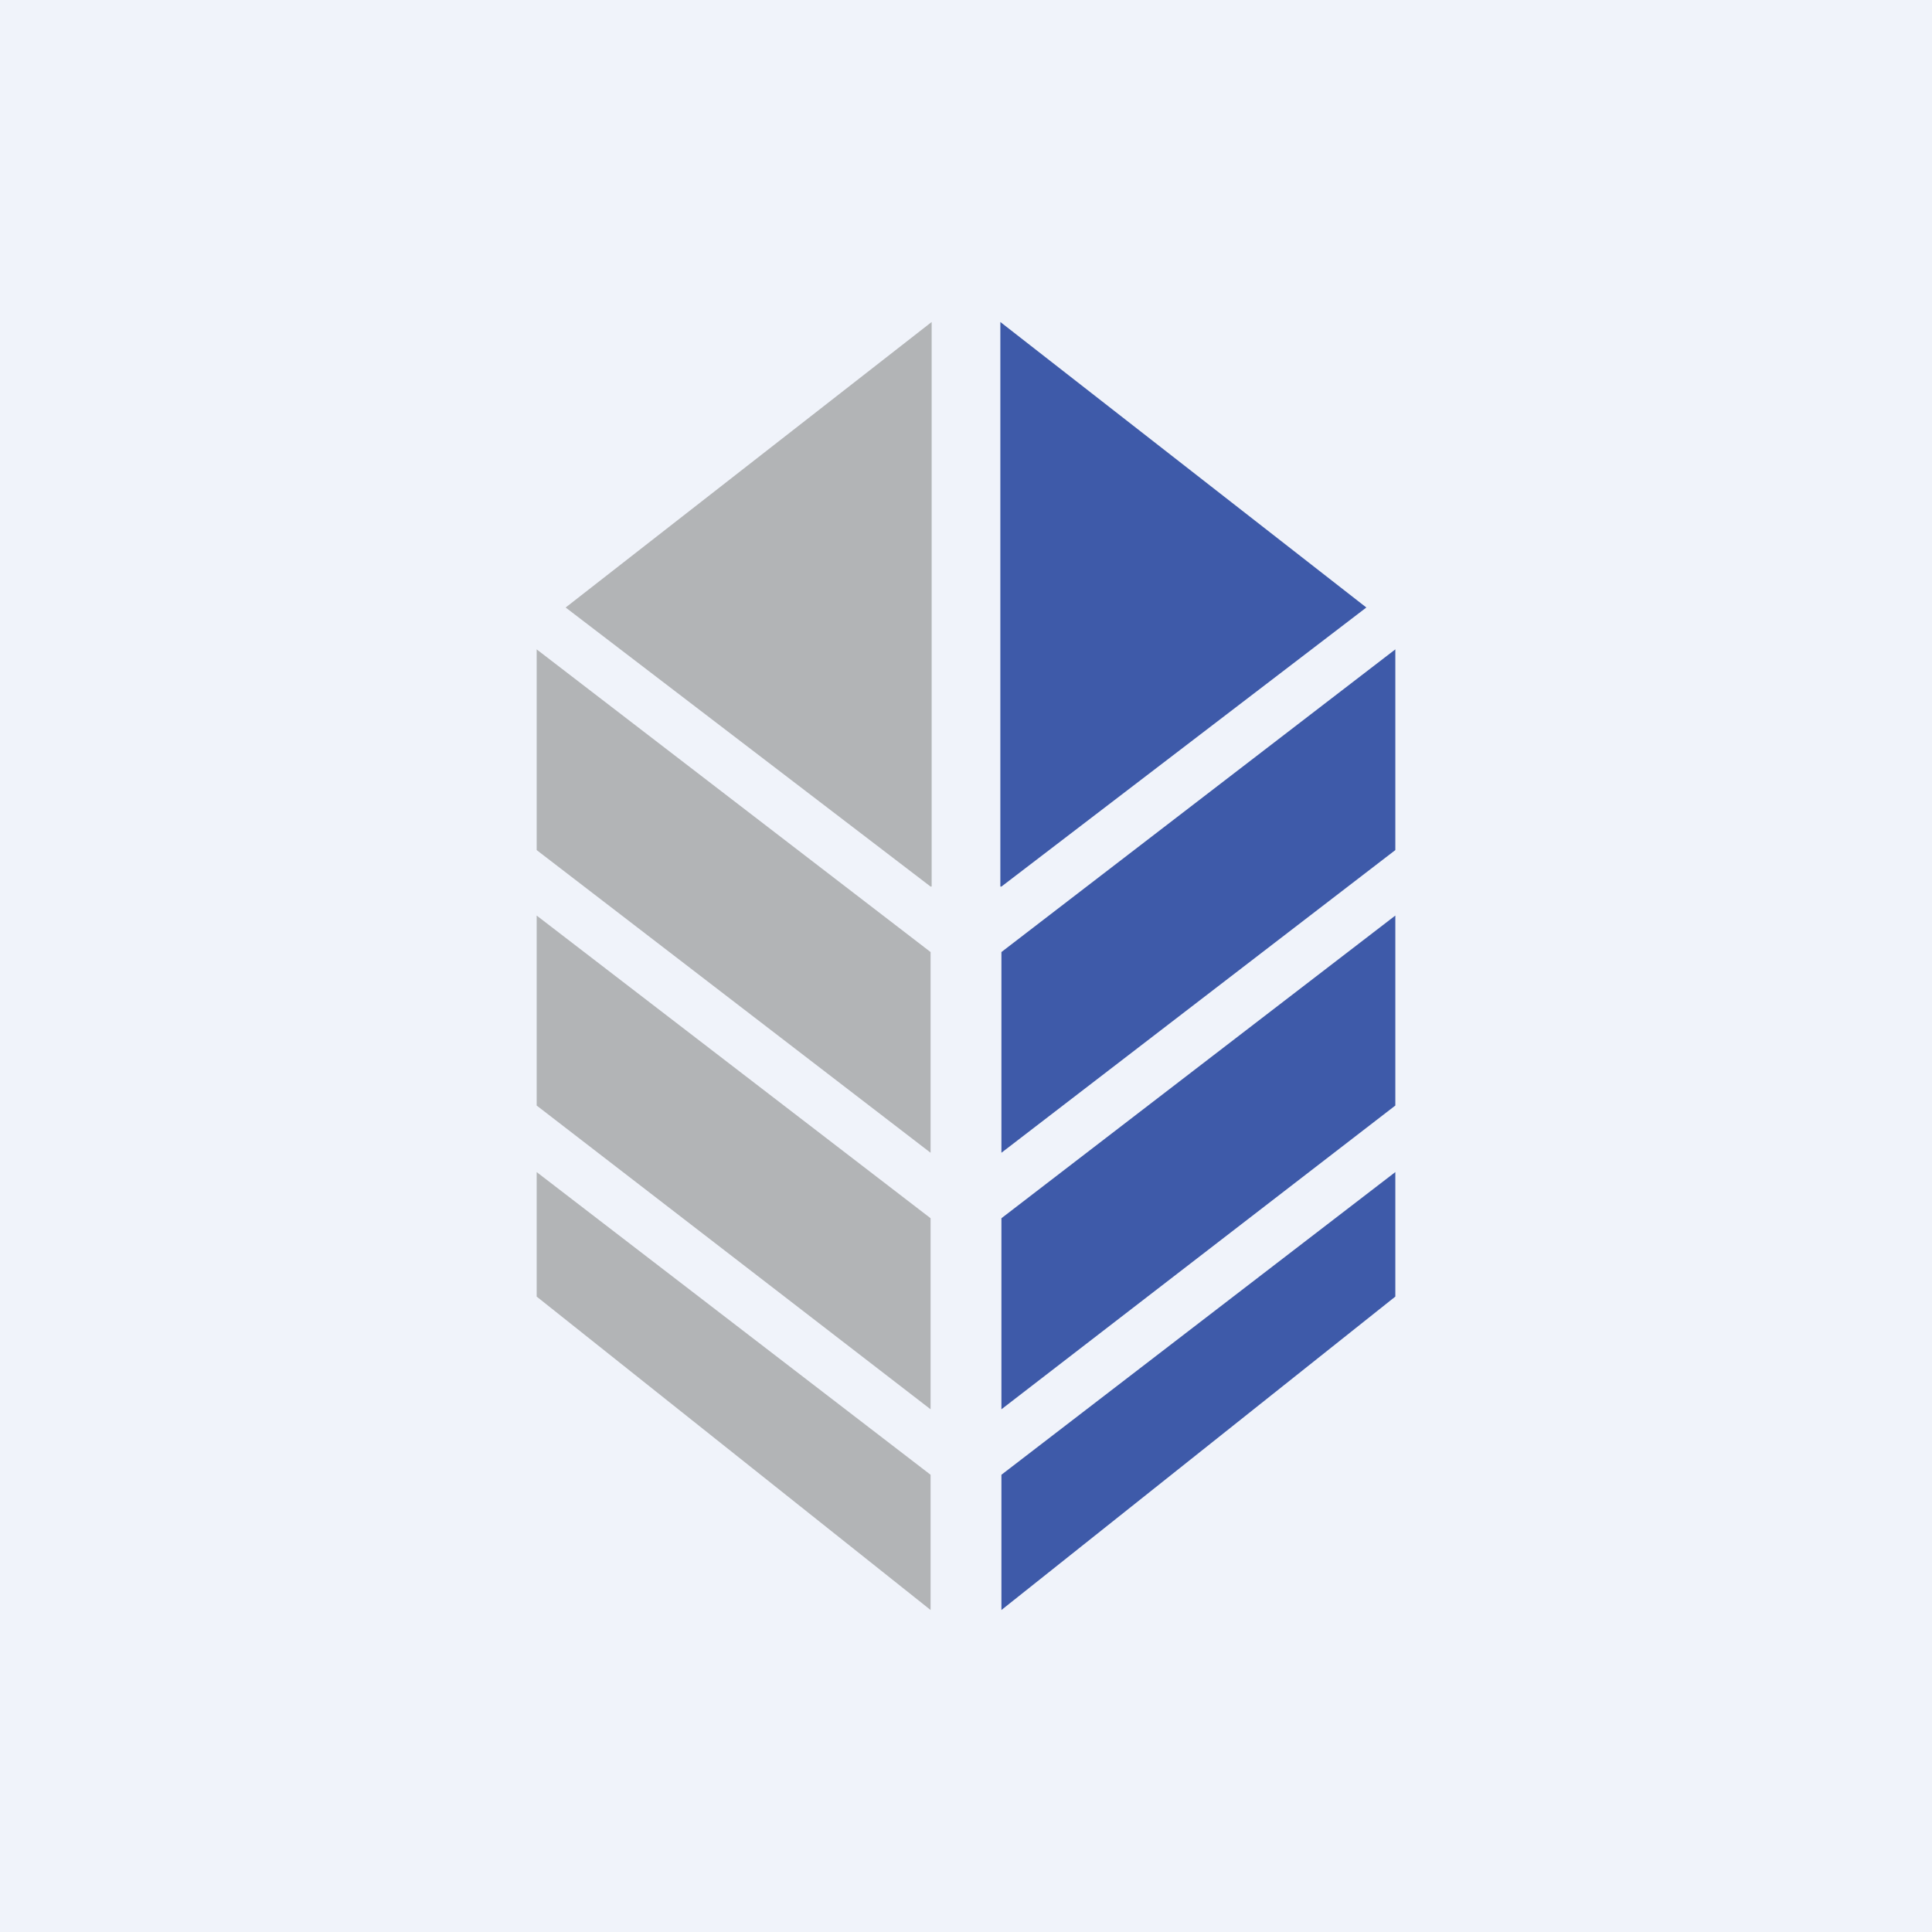 <!-- by TradingView --><svg width="18" height="18" viewBox="0 0 18 18" xmlns="http://www.w3.org/2000/svg"><path fill="#F0F3FA" d="M0 0h18v18H0z"/><path d="M9.33 13.74V15L13 12.08v-1.16l-3.67 2.82Zm0-.61L13 10.3V8.53l-3.67 2.82v1.78Zm0-2.39L13 7.92V6.05L9.33 8.87v1.87Zm0-2.48 3.4-2.6L9.32 3v5.26Z" fill="#3E5AA9"/><path d="M8.67 13.74V15L5 12.08v-1.16l3.67 2.82Zm0-.61L5 10.3V8.53l3.67 2.82v1.78Zm0-2.39L5 7.92V6.05l3.67 2.82v1.87Zm0-2.48-3.4-2.6L8.68 3v5.26Z" fill="#B2B4B6"/></svg>